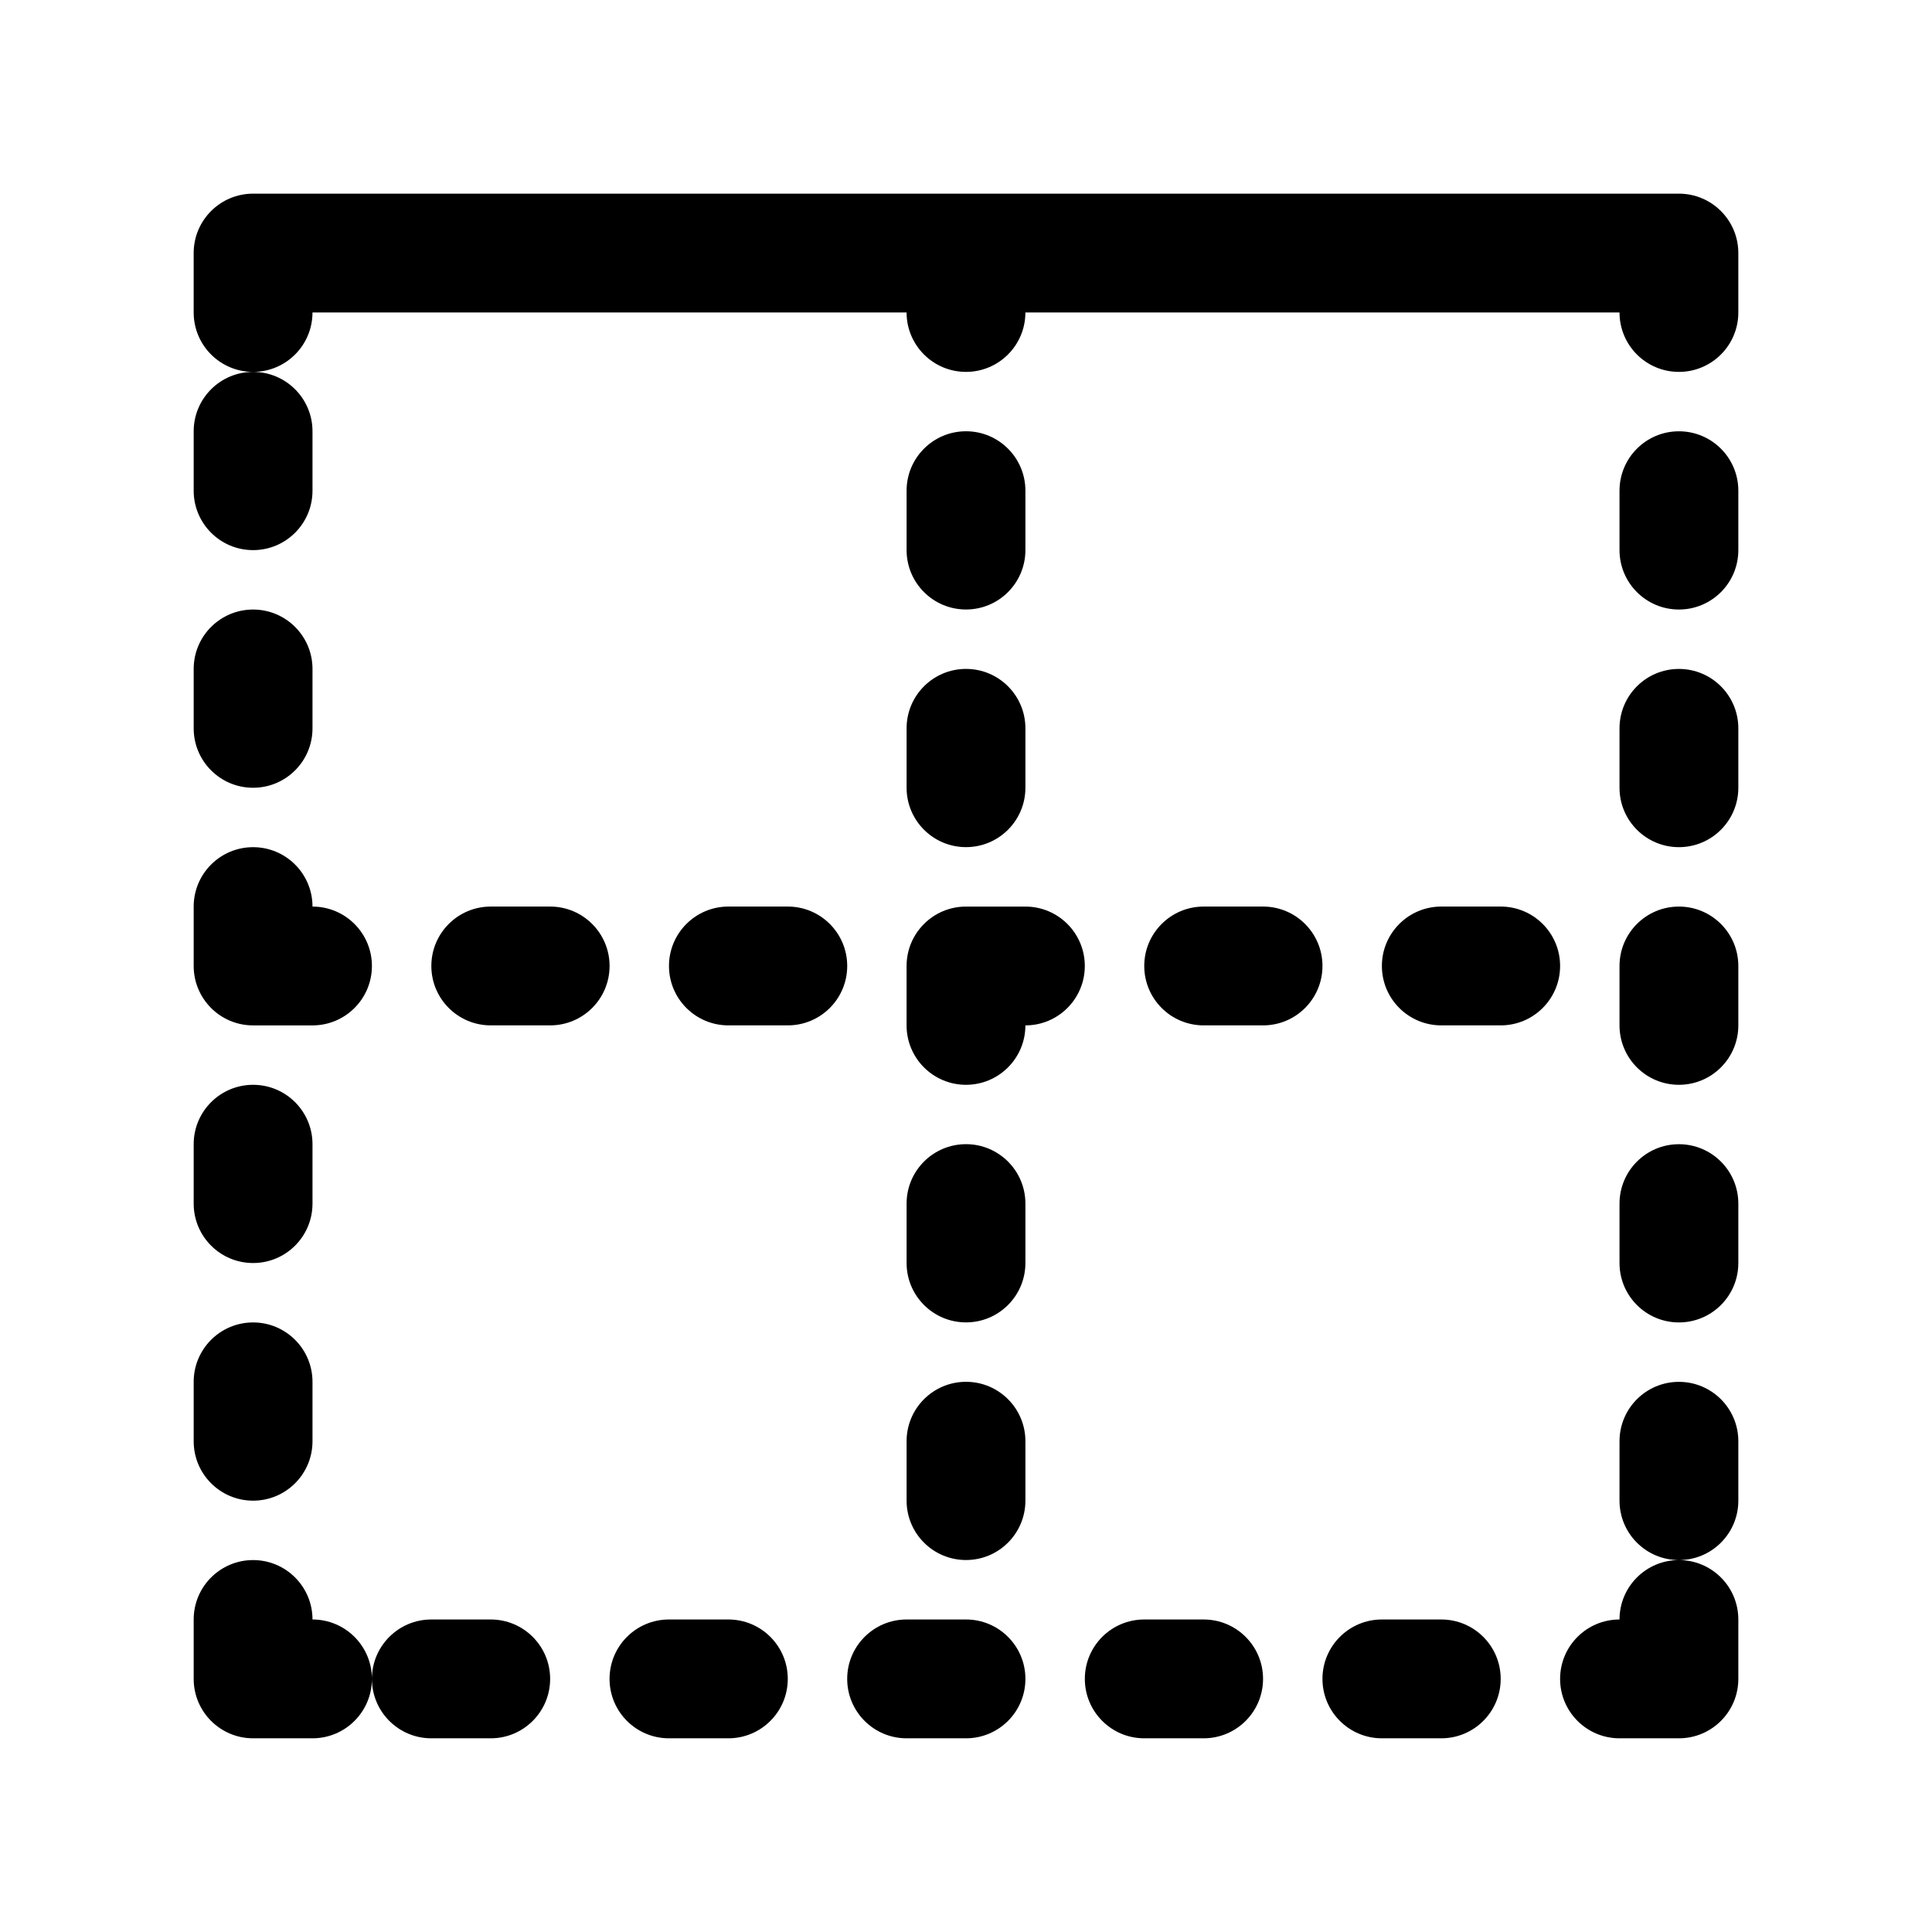 <?xml version="1.0" encoding="UTF-8"?>
<!-- Uploaded to: ICON Repo, www.svgrepo.com, Generator: ICON Repo Mixer Tools -->
<svg fill="#000000" width="800px" height="800px" version="1.1" viewBox="144 144 512 512" xmlns="http://www.w3.org/2000/svg">
 <path d="m415.74 226.81c0 8.695-7.047 15.746-15.742 15.746s-15.746-7.051-15.746-15.746h-157.44c0 8.695-7.047 15.746-15.742 15.746-8.695 0-15.746-7.051-15.746-15.746v-15.742c0-8.695 7.051-15.746 15.746-15.746h377.86c8.695 0 15.746 7.051 15.746 15.746v15.742c0 8.695-7.051 15.746-15.746 15.746-8.695 0-15.742-7.051-15.742-15.746zm0 188.93c0 8.695-7.047 15.746-15.742 15.746s-15.746-7.051-15.746-15.746v-15.742c0-4.348 1.762-8.285 4.613-11.133 2.848-2.852 6.785-4.613 11.133-4.613h15.742c8.695 0 15.746 7.051 15.746 15.746s-7.051 15.742-15.746 15.742zm-215.8-4.609c-2.848-2.852-4.613-6.785-4.613-11.133v-15.746c0-8.695 7.051-15.742 15.746-15.742 8.695 0 15.742 7.047 15.742 15.742 8.695 0 15.746 7.051 15.746 15.746s-7.051 15.742-15.746 15.742h-15.742c-4.348 0-8.285-1.762-11.133-4.609zm-4.613-152.83c0-8.695 7.051-15.742 15.746-15.742 8.695 0 15.742 7.047 15.742 15.742v15.746c0 8.695-7.047 15.742-15.742 15.742-8.695 0-15.746-7.047-15.746-15.742zm0 62.977c0-8.695 7.051-15.742 15.746-15.742 8.695 0 15.742 7.047 15.742 15.742v15.746c0 8.695-7.047 15.742-15.742 15.742-8.695 0-15.746-7.047-15.746-15.742zm0 125.95c0-8.695 7.051-15.742 15.746-15.742 8.695 0 15.742 7.047 15.742 15.742v15.746c0 8.691-7.047 15.742-15.742 15.742-8.695 0-15.746-7.051-15.746-15.742zm0 62.977c0-8.695 7.051-15.746 15.746-15.746 8.695 0 15.742 7.051 15.742 15.746v15.742c0 8.695-7.047 15.746-15.742 15.746-8.695 0-15.746-7.051-15.746-15.746zm0 62.977c0-8.695 7.051-15.746 15.746-15.746 8.695 0 15.742 7.051 15.742 15.746v15.742l-15.742-15.742h15.742c8.695 0 15.746 7.047 15.746 15.742 0 8.695-7.051 15.746-15.746 15.746h-15.742c-8.695 0-15.746-7.051-15.746-15.746zm62.977 31.488c-8.695 0-15.742-7.051-15.742-15.746 0-8.695 7.047-15.742 15.742-15.742h15.746c8.695 0 15.742 7.047 15.742 15.742 0 8.695-7.047 15.746-15.742 15.746zm62.977 0c-8.695 0-15.742-7.051-15.742-15.746 0-8.695 7.047-15.742 15.742-15.742h15.746c8.695 0 15.742 7.047 15.742 15.742 0 8.695-7.047 15.746-15.742 15.746zm62.977 0c-8.695 0-15.742-7.051-15.742-15.746 0-8.695 7.047-15.742 15.742-15.742h15.746c8.695 0 15.742 7.047 15.742 15.742 0 8.695-7.047 15.746-15.742 15.746zm62.977 0c-8.695 0-15.742-7.051-15.742-15.746 0-8.695 7.047-15.742 15.742-15.742h15.746c8.691 0 15.742 7.047 15.742 15.742 0 8.695-7.051 15.746-15.742 15.746zm62.977 0c-8.695 0-15.746-7.051-15.746-15.746 0-8.695 7.051-15.742 15.746-15.742h15.742c8.695 0 15.746 7.047 15.746 15.742 0 8.695-7.051 15.746-15.746 15.746zm62.977 0c-8.695 0-15.746-7.051-15.746-15.746 0-8.695 7.051-15.742 15.746-15.742h15.742l-15.742 15.742v-15.742c0-8.695 7.047-15.746 15.742-15.746 8.695 0 15.746 7.051 15.746 15.746v15.742c0 8.695-7.051 15.746-15.746 15.746zm31.488-62.977c0 8.695-7.051 15.742-15.746 15.742-8.695 0-15.742-7.047-15.742-15.742v-15.746c0-8.695 7.047-15.742 15.742-15.742 8.695 0 15.746 7.047 15.746 15.742zm0-62.977c0 8.695-7.051 15.742-15.746 15.742-8.695 0-15.742-7.047-15.742-15.742v-15.742c0-8.695 7.047-15.746 15.742-15.746 8.695 0 15.746 7.051 15.746 15.746zm0-62.977c0 8.695-7.051 15.746-15.746 15.746-8.695 0-15.742-7.051-15.742-15.746v-15.742c0-8.695 7.047-15.746 15.742-15.746 8.695 0 15.746 7.051 15.746 15.746zm0-62.977c0 8.695-7.051 15.746-15.746 15.746-8.695 0-15.742-7.051-15.742-15.746v-15.742c0-8.695 7.047-15.746 15.742-15.746 8.695 0 15.746 7.051 15.746 15.746zm0-62.977c0 8.695-7.051 15.746-15.746 15.746-8.695 0-15.742-7.051-15.742-15.746v-15.742c0-8.695 7.047-15.746 15.742-15.746 8.695 0 15.746 7.051 15.746 15.746zm-330.62 125.95c-8.695 0-15.746-7.047-15.746-15.742s7.051-15.746 15.746-15.746h15.742c8.695 0 15.746 7.051 15.746 15.746s-7.051 15.742-15.746 15.742zm62.977 0c-8.695 0-15.746-7.047-15.746-15.742s7.051-15.746 15.746-15.746h15.742c8.695 0 15.746 7.051 15.746 15.746s-7.051 15.742-15.746 15.742zm125.95 0c-8.695 0-15.746-7.047-15.746-15.742s7.051-15.746 15.746-15.746h15.742c8.695 0 15.742 7.051 15.742 15.746s-7.047 15.742-15.742 15.742zm62.973 0c-8.695 0-15.742-7.047-15.742-15.742s7.047-15.746 15.742-15.746h15.746c8.695 0 15.742 7.051 15.742 15.746s-7.047 15.742-15.742 15.742zm-141.7-141.7c0-8.695 7.051-15.746 15.746-15.746s15.742 7.051 15.742 15.746v15.742c0 8.695-7.047 15.746-15.742 15.746s-15.746-7.051-15.746-15.746zm0 62.977c0-8.695 7.051-15.746 15.746-15.746s15.742 7.051 15.742 15.746v15.742c0 8.695-7.047 15.746-15.742 15.746s-15.746-7.051-15.746-15.746zm0 125.95c0-8.695 7.051-15.746 15.746-15.746s15.742 7.051 15.742 15.746v15.742c0 8.695-7.047 15.742-15.742 15.742s-15.746-7.047-15.746-15.742zm0 62.973c0-8.695 7.051-15.742 15.746-15.742s15.742 7.047 15.742 15.742v15.746c0 8.695-7.047 15.742-15.742 15.742s-15.746-7.047-15.746-15.742z"/>
</svg>